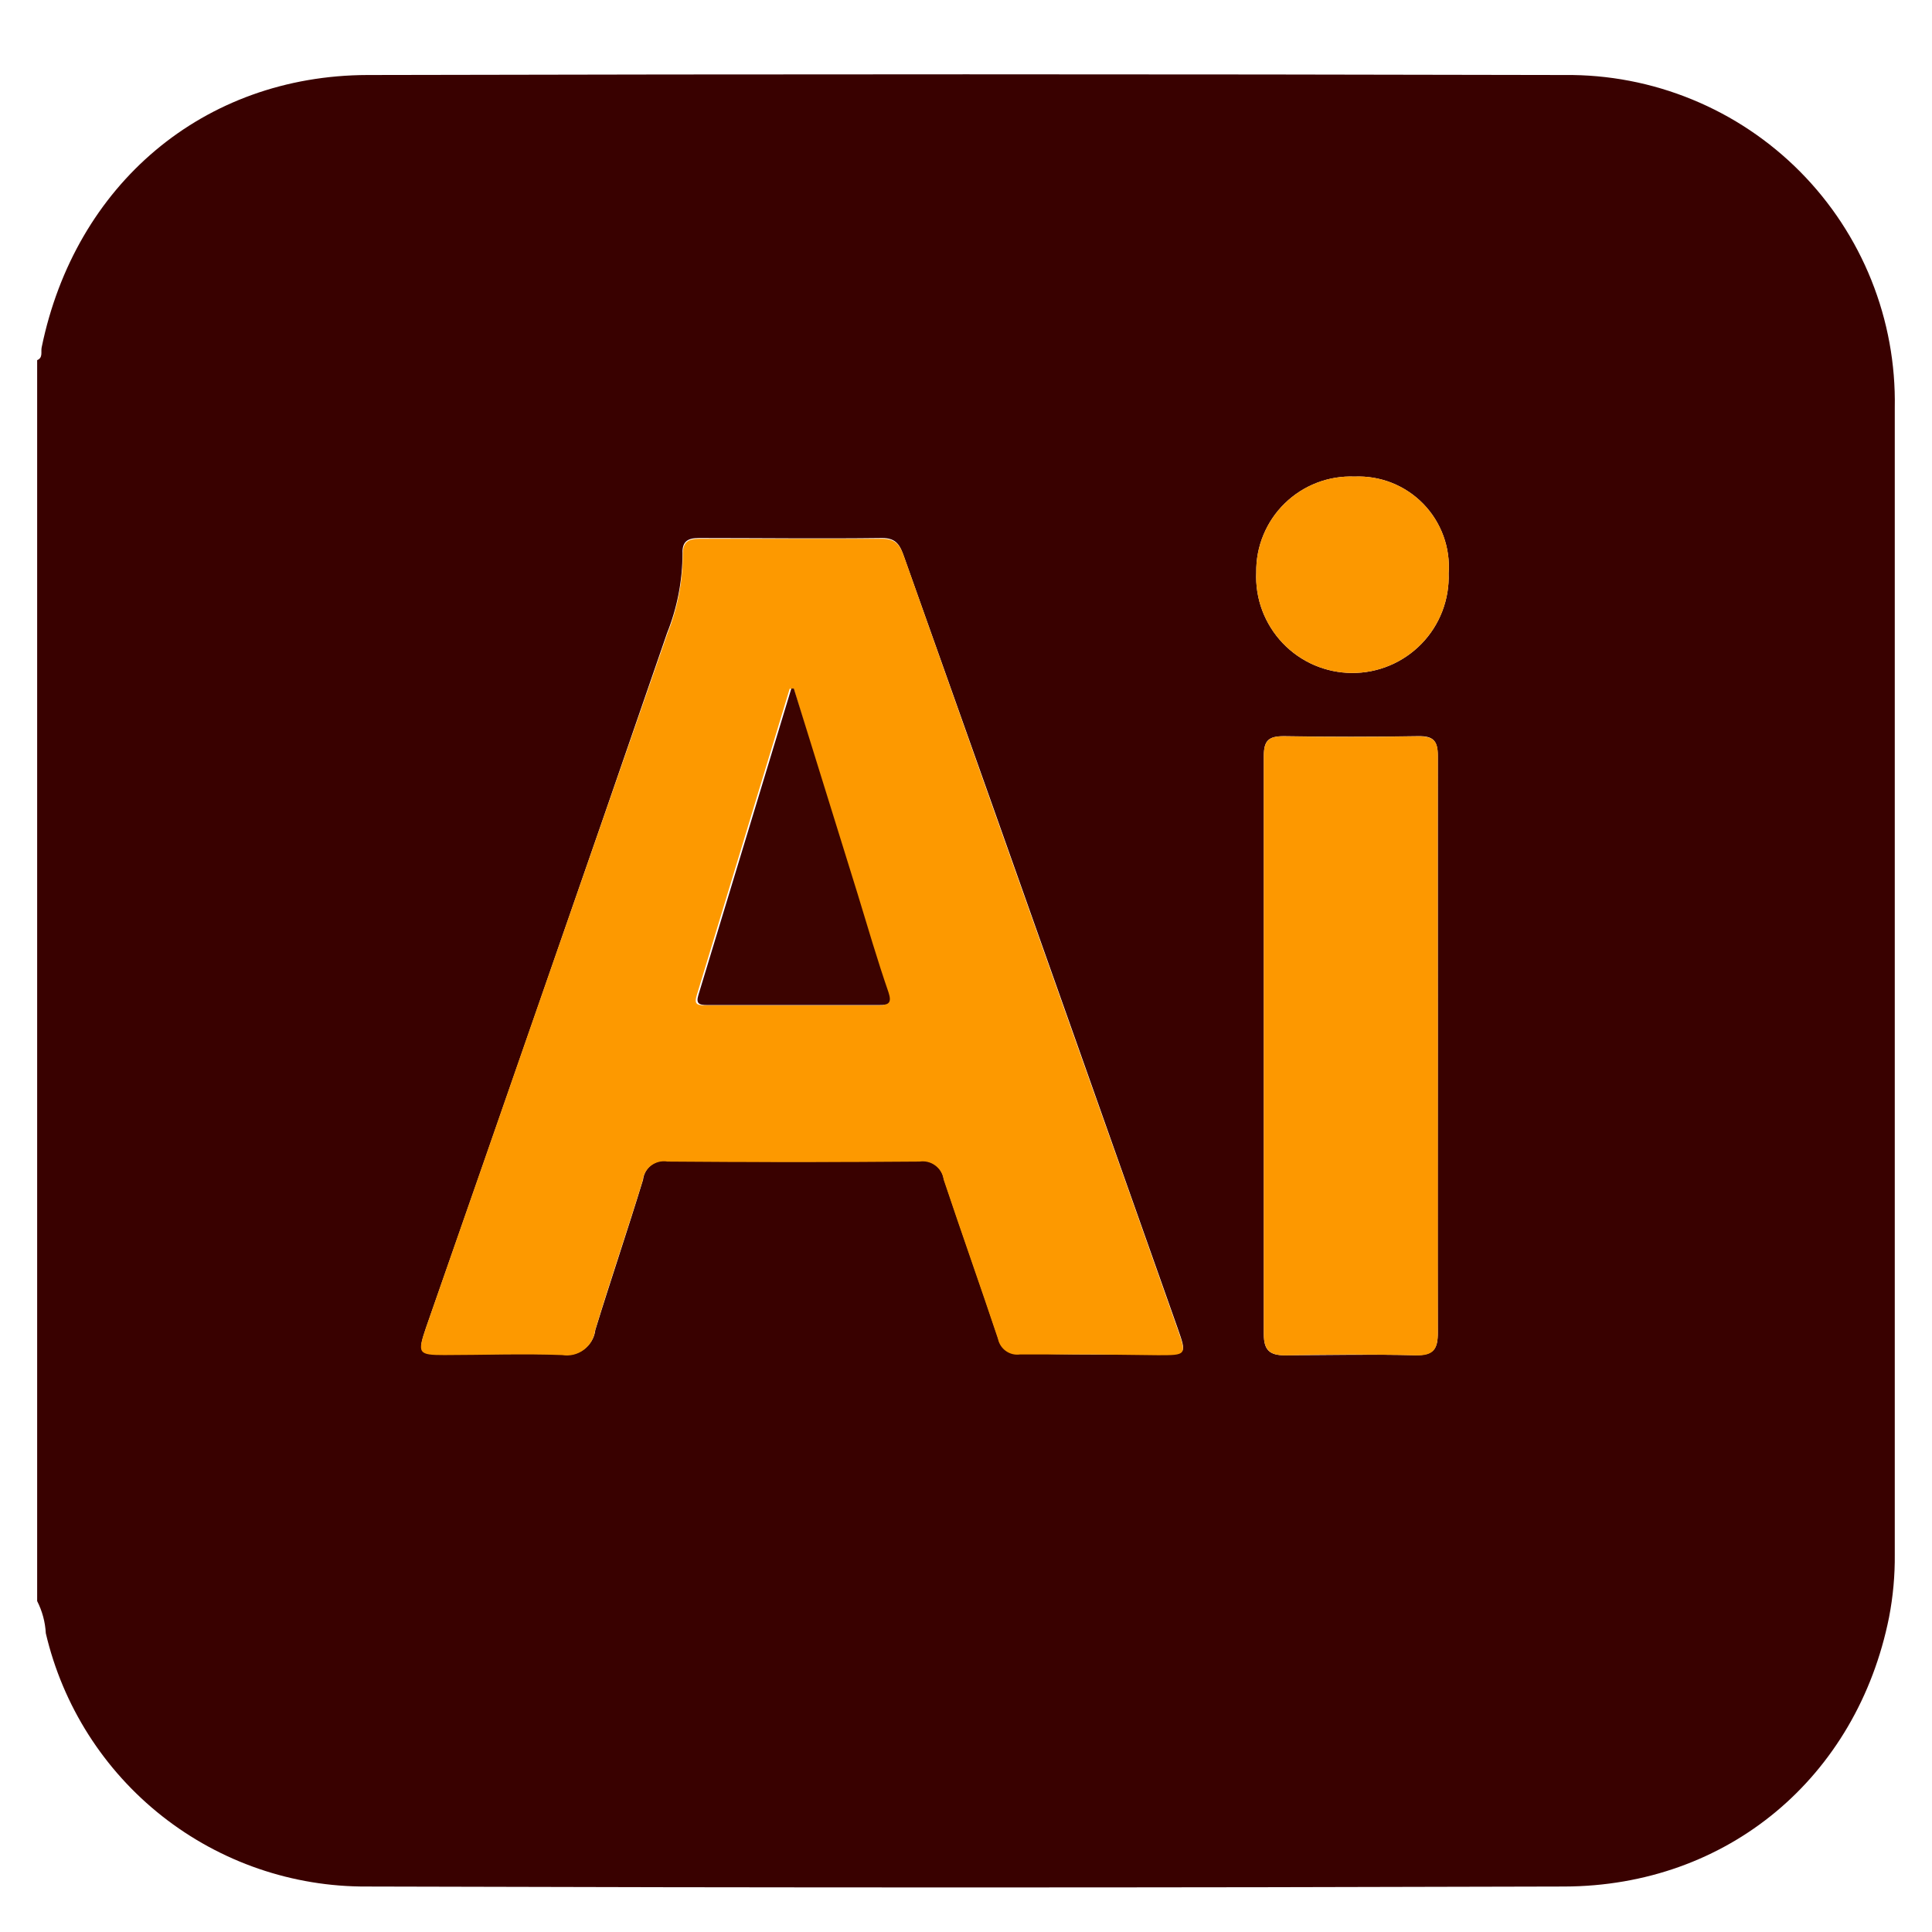 <svg width="52" height="52" viewBox="0 0 52 52" fill="none" xmlns="http://www.w3.org/2000/svg">
<path d="M1 43.093V9.694C1.163 9.627 1.096 9.469 1.121 9.352C2.021 4.964 5.475 2.031 9.891 2.019C20.633 1.994 31.373 1.994 42.111 2.019C43.288 2.006 44.455 2.23 45.543 2.677C46.632 3.123 47.62 3.784 48.449 4.619C49.277 5.454 49.93 6.447 50.368 7.54C50.806 8.632 51.02 9.8 50.998 10.977C50.998 21.254 50.998 31.539 50.998 41.83C51.004 42.4 50.952 42.97 50.844 43.53C49.982 47.83 46.507 50.767 42.095 50.776C31.359 50.809 20.62 50.809 9.879 50.776C7.879 50.788 5.934 50.119 4.363 48.881C2.792 47.642 1.689 45.907 1.233 43.959C1.217 43.657 1.137 43.362 1 43.093V43.093ZM29.412 36.455H31.17C31.945 36.455 31.945 36.455 31.695 35.743C30.809 33.243 29.92 30.732 29.028 28.21C27.467 23.801 25.902 19.393 24.333 14.985C24.229 14.689 24.133 14.477 23.741 14.481C22.099 14.502 20.458 14.481 18.812 14.481C18.508 14.481 18.358 14.572 18.37 14.898C18.368 15.631 18.227 16.358 17.954 17.039C16.818 20.342 15.676 23.642 14.529 26.939C13.512 29.869 12.493 32.798 11.47 35.726C11.237 36.409 11.266 36.455 11.966 36.455C13.025 36.455 14.083 36.426 15.137 36.455C15.239 36.472 15.344 36.468 15.444 36.444C15.545 36.42 15.639 36.375 15.722 36.313C15.805 36.252 15.875 36.173 15.927 36.084C15.979 35.995 16.012 35.895 16.024 35.793C16.441 34.439 16.895 33.105 17.308 31.751C17.316 31.673 17.341 31.598 17.379 31.53C17.418 31.462 17.47 31.403 17.532 31.355C17.595 31.308 17.666 31.274 17.742 31.256C17.818 31.237 17.897 31.234 17.974 31.247C20.233 31.272 22.494 31.272 24.758 31.247C24.905 31.227 25.055 31.265 25.175 31.354C25.295 31.442 25.376 31.575 25.399 31.722C25.878 33.155 26.383 34.576 26.862 36.009C26.889 36.142 26.966 36.259 27.077 36.336C27.188 36.414 27.324 36.446 27.457 36.426C28.112 36.443 28.762 36.455 29.412 36.455ZM38.699 28.101C38.699 25.514 38.699 22.931 38.699 20.343C38.699 19.927 38.566 19.806 38.166 19.814C36.96 19.834 35.757 19.834 34.557 19.814C34.141 19.814 34.016 19.935 34.016 20.343C34.016 25.532 34.016 30.721 34.016 35.909C34.016 36.326 34.161 36.484 34.591 36.476C35.757 36.476 36.932 36.447 38.103 36.476C38.586 36.476 38.703 36.313 38.699 35.855C38.691 33.276 38.699 30.689 38.699 28.101ZM38.99 15.431C39.015 15.089 38.967 14.745 38.849 14.423C38.731 14.101 38.547 13.807 38.308 13.561C38.068 13.315 37.78 13.123 37.461 12.996C37.142 12.87 36.8 12.812 36.457 12.827C36.112 12.813 35.767 12.87 35.444 12.994C35.122 13.118 34.828 13.306 34.58 13.548C34.332 13.789 34.137 14.078 34.005 14.398C33.872 14.717 33.807 15.06 33.812 15.406C33.796 15.755 33.851 16.103 33.973 16.43C34.096 16.756 34.283 17.055 34.523 17.308C34.764 17.561 35.053 17.763 35.373 17.901C35.694 18.039 36.039 18.111 36.388 18.113C36.737 18.115 37.083 18.046 37.404 17.911C37.726 17.776 38.017 17.577 38.261 17.326C38.504 17.076 38.694 16.779 38.819 16.453C38.944 16.127 39.003 15.78 38.99 15.431V15.431Z" fill="#390100"/>
<path d="M29.412 36.455C28.762 36.455 28.112 36.455 27.457 36.455C27.324 36.475 27.188 36.443 27.077 36.365C26.966 36.288 26.889 36.171 26.862 36.039C26.383 34.605 25.878 33.184 25.399 31.751C25.389 31.676 25.364 31.604 25.326 31.539C25.288 31.474 25.237 31.417 25.176 31.372C25.116 31.326 25.047 31.293 24.974 31.275C24.9 31.256 24.824 31.253 24.749 31.264C22.485 31.283 20.224 31.283 17.966 31.264C17.889 31.251 17.81 31.254 17.734 31.272C17.658 31.291 17.587 31.325 17.524 31.372C17.462 31.419 17.41 31.479 17.371 31.547C17.332 31.615 17.308 31.69 17.299 31.768C16.883 33.122 16.424 34.455 16.016 35.809C16.004 35.912 15.97 36.011 15.918 36.101C15.866 36.19 15.797 36.268 15.714 36.33C15.631 36.392 15.536 36.437 15.436 36.461C15.335 36.485 15.231 36.489 15.129 36.472C14.075 36.43 13.016 36.472 11.958 36.472C11.258 36.472 11.229 36.426 11.462 35.743C12.484 32.812 13.504 29.883 14.52 26.956C15.67 23.656 16.818 20.357 17.962 17.06C18.235 16.379 18.377 15.652 18.379 14.918C18.379 14.593 18.516 14.502 18.82 14.502C20.466 14.502 22.108 14.502 23.749 14.502C24.141 14.502 24.237 14.71 24.341 15.006C25.899 19.414 27.46 23.822 29.024 28.23C29.913 30.73 30.802 33.241 31.691 35.764C31.941 36.476 31.941 36.476 31.166 36.476L29.412 36.455ZM21.366 18.539H21.254C20.42 21.289 19.587 24.038 18.754 26.785C18.679 27.022 18.754 27.06 18.983 27.06C20.529 27.06 22.074 27.06 23.62 27.06C23.883 27.06 23.962 27.006 23.87 26.722C23.583 25.843 23.324 24.956 23.037 24.068L21.366 18.539Z" fill="#FD9900"/>
<path d="M38.699 28.101C38.699 30.689 38.699 33.276 38.699 35.859C38.699 36.318 38.586 36.493 38.103 36.48C36.932 36.447 35.757 36.455 34.591 36.48C34.174 36.48 34.016 36.33 34.016 35.914C34.016 30.725 34.016 25.536 34.016 20.347C34.016 19.931 34.157 19.81 34.557 19.818C35.757 19.838 36.96 19.838 38.166 19.818C38.582 19.818 38.703 19.935 38.699 20.347C38.691 22.931 38.699 25.514 38.699 28.101Z" fill="#FD9800"/>
<path d="M38.99 15.431C39.003 15.78 38.944 16.127 38.819 16.453C38.693 16.779 38.504 17.076 38.26 17.326C38.017 17.577 37.726 17.776 37.404 17.911C37.083 18.046 36.737 18.115 36.388 18.113C36.039 18.111 35.694 18.039 35.373 17.901C35.053 17.763 34.764 17.561 34.523 17.308C34.283 17.055 34.096 16.756 33.973 16.43C33.851 16.103 33.796 15.755 33.812 15.406C33.807 15.06 33.872 14.717 34.005 14.398C34.137 14.078 34.332 13.789 34.58 13.548C34.828 13.306 35.122 13.118 35.444 12.994C35.767 12.87 36.112 12.813 36.457 12.827C36.8 12.812 37.142 12.87 37.461 12.996C37.78 13.123 38.068 13.315 38.307 13.561C38.547 13.807 38.731 14.101 38.849 14.423C38.967 14.745 39.015 15.089 38.99 15.431Z" fill="#FC9800"/>
<path d="M21.366 18.531L23.083 24.06C23.354 24.947 23.612 25.835 23.916 26.714C24.008 26.997 23.916 27.051 23.666 27.051C22.12 27.051 20.574 27.051 19.029 27.051C18.82 27.051 18.724 27.014 18.799 26.776C19.633 24.029 20.466 21.281 21.299 18.531H21.366Z" fill="#3C0300"/>
</svg>

